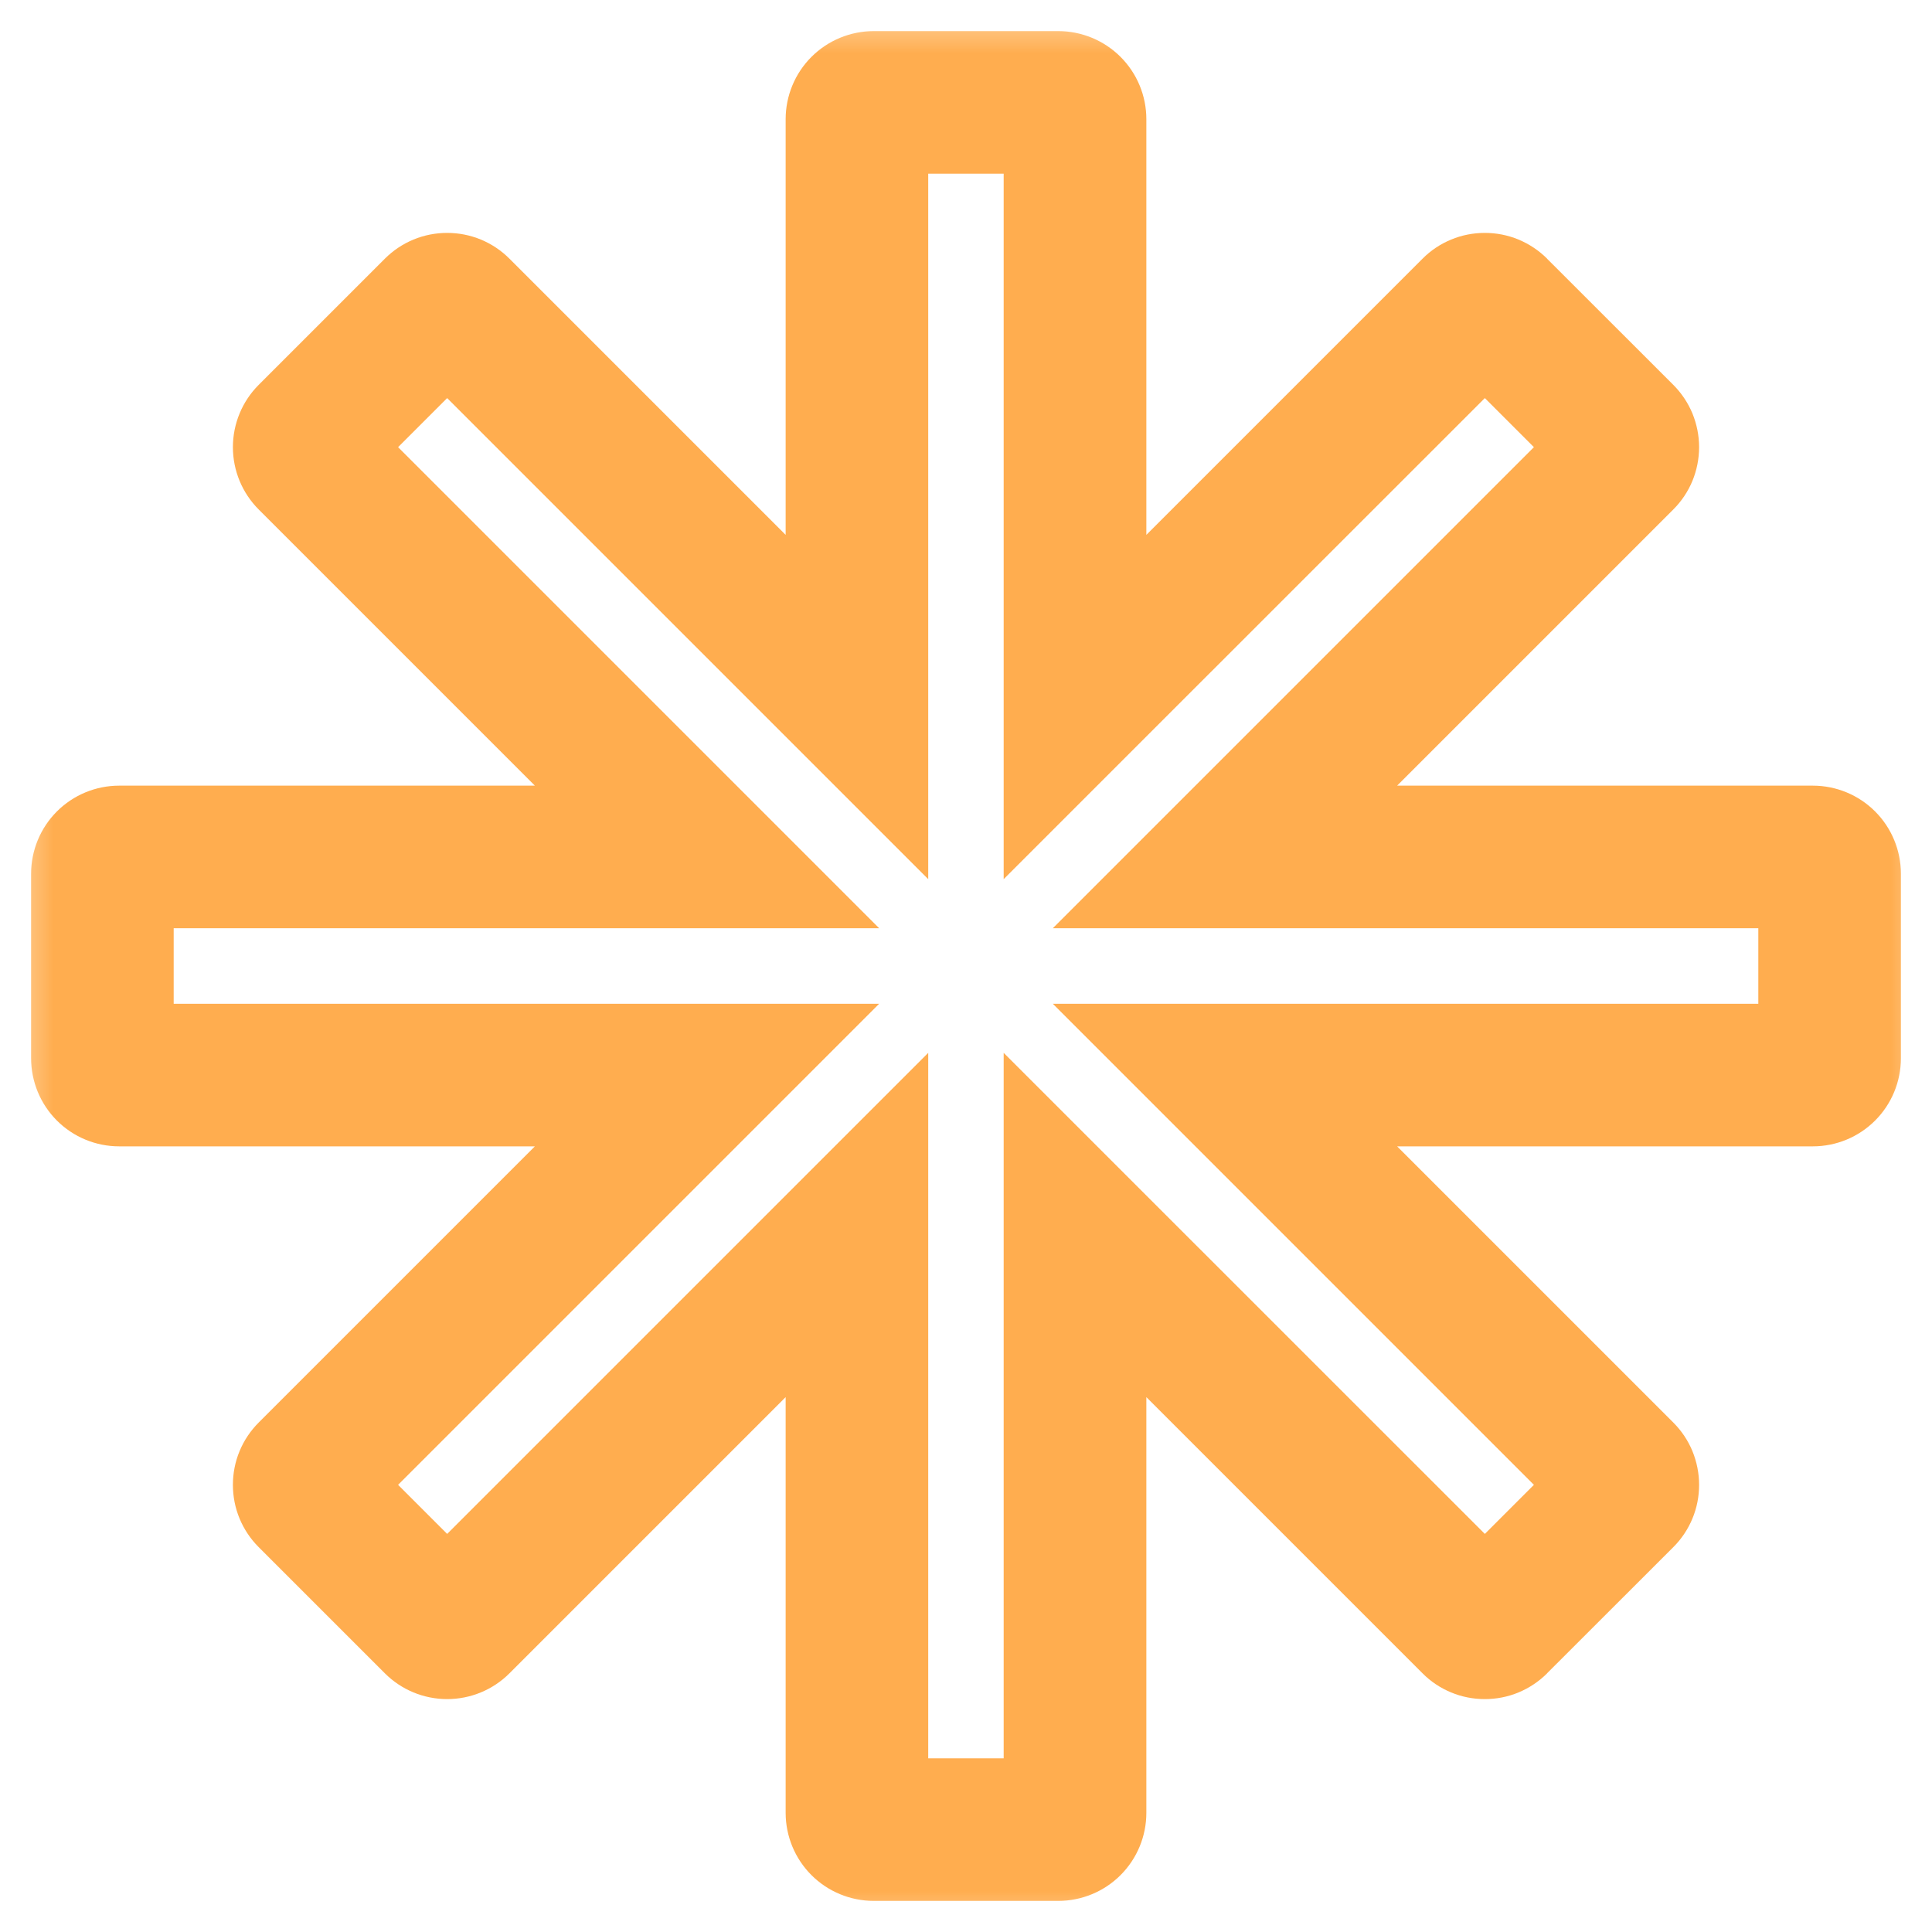 <svg width="20" height="20" viewBox="0 0 20 20" fill="none" xmlns="http://www.w3.org/2000/svg">
<mask id="path-1-outside-1_9075_222" maskUnits="userSpaceOnUse" x="0.06" y="0.06" width="20" height="20" fill="black">
<rect fill="white" x="0.06" y="0.06" width="20" height="20"/>
<path d="M18.766 8.871H12.681L16.8 4.752C16.816 4.736 16.829 4.717 16.838 4.696C16.846 4.675 16.851 4.652 16.851 4.629C16.851 4.606 16.846 4.584 16.838 4.563C16.829 4.542 16.816 4.522 16.8 4.506L15.494 3.2C15.477 3.184 15.458 3.171 15.437 3.162C15.416 3.153 15.393 3.149 15.371 3.149C15.348 3.149 15.325 3.153 15.304 3.162C15.283 3.171 15.264 3.184 15.248 3.2L11.129 7.319V1.234C11.129 1.188 11.11 1.144 11.078 1.111C11.045 1.078 11.001 1.06 10.955 1.06H9.045C8.999 1.06 8.955 1.078 8.922 1.111C8.889 1.144 8.871 1.188 8.871 1.234V7.319L4.752 3.2C4.736 3.184 4.717 3.171 4.696 3.162C4.674 3.153 4.652 3.149 4.629 3.149C4.606 3.149 4.584 3.153 4.563 3.162C4.541 3.171 4.522 3.184 4.506 3.2L3.2 4.506C3.167 4.539 3.149 4.583 3.149 4.629C3.149 4.675 3.167 4.719 3.2 4.752L7.319 8.871H1.234C1.188 8.871 1.144 8.89 1.111 8.922C1.078 8.955 1.06 8.999 1.06 9.045V10.955C1.06 11.001 1.078 11.045 1.111 11.078C1.144 11.11 1.188 11.129 1.234 11.129H7.319L3.2 15.248C3.184 15.264 3.171 15.283 3.162 15.304C3.153 15.325 3.149 15.348 3.149 15.371C3.149 15.394 3.153 15.416 3.162 15.437C3.171 15.458 3.184 15.478 3.2 15.494L4.506 16.8C4.539 16.833 4.583 16.851 4.629 16.851C4.675 16.851 4.719 16.833 4.752 16.8L8.871 12.681V18.766C8.871 18.812 8.889 18.856 8.922 18.889C8.955 18.922 8.999 18.94 9.045 18.94H10.955C11.001 18.94 11.045 18.922 11.078 18.889C11.11 18.856 11.129 18.812 11.129 18.766V12.681L15.248 16.8C15.264 16.816 15.283 16.829 15.304 16.838C15.325 16.847 15.348 16.851 15.371 16.851C15.393 16.851 15.416 16.847 15.437 16.838C15.458 16.829 15.477 16.816 15.494 16.8L16.8 15.494C16.816 15.478 16.829 15.458 16.838 15.437C16.846 15.416 16.851 15.394 16.851 15.371C16.851 15.348 16.846 15.325 16.838 15.304C16.829 15.283 16.816 15.264 16.8 15.248L12.681 11.129H18.766C18.812 11.129 18.856 11.11 18.889 11.078C18.921 11.045 18.94 11.001 18.94 10.955V9.045C18.94 8.999 18.921 8.955 18.889 8.922C18.856 8.89 18.812 8.871 18.766 8.871Z"/>
</mask>
<path d="M12.681 8.871L12.159 8.349L10.899 9.609H12.681V8.871ZM16.8 4.752L16.278 4.23L16.278 4.23L16.8 4.752ZM16.851 4.629H16.113H16.851ZM16.8 4.506L16.278 5.028L16.278 5.028L16.8 4.506ZM15.494 3.2L14.972 3.722L14.972 3.722L15.494 3.2ZM15.371 3.149V2.411V3.149ZM15.248 3.2L15.77 3.722L15.77 3.722L15.248 3.2ZM11.129 7.319H10.39V9.101L11.65 7.841L11.129 7.319ZM11.129 1.234H10.39H11.129ZM9.045 1.06V0.322V1.06ZM8.871 7.319L8.349 7.841L9.609 9.101V7.319H8.871ZM4.752 3.2L4.23 3.722L4.23 3.722L4.752 3.2ZM4.629 3.149V2.411V3.149ZM4.506 3.2L5.028 3.722L5.028 3.722L4.506 3.2ZM3.2 4.506L2.678 3.984L2.678 3.984L3.2 4.506ZM3.2 4.752L2.678 5.274L2.678 5.274L3.2 4.752ZM7.319 8.871V9.609H9.101L7.841 8.349L7.319 8.871ZM1.06 9.045H0.322H1.06ZM1.06 10.955H0.322H1.06ZM7.319 11.129L7.841 11.651L9.101 10.391H7.319V11.129ZM3.2 15.248L3.722 15.77L3.722 15.77L3.2 15.248ZM3.2 15.494L3.722 14.972L3.722 14.972L3.2 15.494ZM4.506 16.8L3.984 17.322L3.984 17.322L4.506 16.8ZM4.629 16.851V16.113V16.851ZM4.752 16.8L5.274 17.322L5.274 17.322L4.752 16.8ZM8.871 12.681H9.609V10.899L8.349 12.159L8.871 12.681ZM9.045 18.94V18.202V18.94ZM11.129 12.681L11.65 12.159L10.39 10.899V12.681H11.129ZM15.248 16.8L15.77 16.278L15.77 16.278L15.248 16.8ZM15.494 16.8L14.972 16.278L14.972 16.278L15.494 16.8ZM16.8 15.494L16.278 14.972L16.278 14.972L16.8 15.494ZM16.851 15.371H16.113H16.851ZM16.8 15.248L16.278 15.77L16.278 15.77L16.8 15.248ZM12.681 11.129V10.391H10.899L12.159 11.651L12.681 11.129ZM18.766 11.129V10.391V11.129ZM18.94 10.955H18.202H18.94ZM18.766 8.133H12.681V9.609H18.766V8.133ZM13.203 9.393L17.322 5.274L16.278 4.23L12.159 8.349L13.203 9.393ZM17.322 5.274C17.407 5.189 17.474 5.089 17.52 4.978L16.156 4.413C16.184 4.345 16.226 4.283 16.278 4.23L17.322 5.274ZM17.52 4.978C17.565 4.868 17.589 4.749 17.589 4.629H16.113C16.113 4.555 16.128 4.482 16.156 4.413L17.52 4.978ZM17.589 4.629C17.589 4.509 17.565 4.391 17.52 4.28L16.156 4.845C16.128 4.777 16.113 4.703 16.113 4.629H17.589ZM17.52 4.28C17.474 4.17 17.407 4.069 17.322 3.984L16.278 5.028C16.226 4.976 16.184 4.914 16.156 4.845L17.52 4.28ZM17.322 3.984L16.015 2.678L14.972 3.722L16.278 5.028L17.322 3.984ZM16.016 2.678C15.931 2.593 15.83 2.526 15.72 2.48L15.155 3.844C15.086 3.816 15.024 3.774 14.972 3.722L16.016 2.678ZM15.72 2.48C15.609 2.434 15.491 2.411 15.371 2.411V3.887C15.297 3.887 15.223 3.872 15.155 3.844L15.72 2.48ZM15.371 2.411C15.251 2.411 15.132 2.434 15.022 2.48L15.587 3.844C15.518 3.872 15.445 3.887 15.371 3.887V2.411ZM15.022 2.48C14.911 2.526 14.81 2.593 14.726 2.678L15.77 3.722C15.717 3.774 15.655 3.816 15.587 3.844L15.022 2.48ZM14.726 2.678L10.607 6.797L11.65 7.841L15.77 3.722L14.726 2.678ZM11.867 7.319V1.234H10.39V7.319H11.867ZM11.867 1.234C11.867 0.992 11.771 0.76 11.6 0.589L10.556 1.633C10.45 1.527 10.39 1.384 10.39 1.234H11.867ZM11.6 0.589C11.429 0.418 11.197 0.322 10.955 0.322V1.798C10.805 1.798 10.662 1.739 10.556 1.633L11.6 0.589ZM10.955 0.322H9.045V1.798H10.955V0.322ZM9.045 0.322C8.803 0.322 8.571 0.418 8.4 0.589L9.444 1.633C9.338 1.739 9.195 1.798 9.045 1.798V0.322ZM8.4 0.589C8.229 0.76 8.133 0.992 8.133 1.234H9.609C9.609 1.384 9.55 1.527 9.444 1.633L8.4 0.589ZM8.133 1.234V7.319H9.609V1.234H8.133ZM9.393 6.797L5.274 2.678L4.23 3.722L8.349 7.841L9.393 6.797ZM5.274 2.678C5.189 2.593 5.089 2.526 4.978 2.48L4.413 3.844C4.345 3.816 4.282 3.774 4.23 3.722L5.274 2.678ZM4.978 2.48C4.867 2.434 4.749 2.411 4.629 2.411V3.887C4.555 3.887 4.482 3.872 4.413 3.844L4.978 2.48ZM4.629 2.411C4.509 2.411 4.391 2.434 4.28 2.48L4.845 3.844C4.777 3.872 4.703 3.887 4.629 3.887V2.411ZM4.28 2.48C4.169 2.526 4.069 2.593 3.984 2.678L5.028 3.722C4.976 3.774 4.913 3.816 4.845 3.844L4.28 2.48ZM3.984 2.678L2.678 3.984L3.722 5.028L5.028 3.722L3.984 2.678ZM2.678 3.984C2.507 4.155 2.411 4.387 2.411 4.629H3.887C3.887 4.779 3.827 4.922 3.722 5.028L2.678 3.984ZM2.411 4.629C2.411 4.871 2.507 5.103 2.678 5.274L3.722 4.23C3.827 4.336 3.887 4.48 3.887 4.629H2.411ZM2.678 5.274L6.797 9.393L7.841 8.349L3.722 4.23L2.678 5.274ZM7.319 8.133H1.234V9.609H7.319V8.133ZM1.234 8.133C0.992 8.133 0.76 8.229 0.589 8.4L1.633 9.444C1.527 9.55 1.384 9.609 1.234 9.609V8.133ZM0.589 8.4C0.418 8.571 0.322 8.803 0.322 9.045H1.798C1.798 9.195 1.739 9.338 1.633 9.444L0.589 8.4ZM0.322 9.045V10.955H1.798V9.045H0.322ZM0.322 10.955C0.322 11.197 0.418 11.429 0.589 11.6L1.633 10.556C1.739 10.662 1.798 10.805 1.798 10.955H0.322ZM0.589 11.6C0.76 11.771 0.992 11.867 1.234 11.867V10.391C1.384 10.391 1.527 10.45 1.633 10.556L0.589 11.6ZM1.234 11.867H7.319V10.391H1.234V11.867ZM6.797 10.607L2.678 14.726L3.722 15.77L7.841 11.651L6.797 10.607ZM2.678 14.726C2.593 14.811 2.526 14.911 2.48 15.022L3.844 15.587C3.816 15.655 3.774 15.717 3.722 15.77L2.678 14.726ZM2.48 15.022C2.434 15.133 2.411 15.251 2.411 15.371H3.887C3.887 15.445 3.872 15.518 3.844 15.587L2.48 15.022ZM2.411 15.371C2.411 15.491 2.434 15.609 2.48 15.72L3.844 15.155C3.872 15.223 3.887 15.297 3.887 15.371H2.411ZM2.48 15.72C2.526 15.831 2.593 15.931 2.678 16.016L3.722 14.972C3.774 15.024 3.816 15.086 3.844 15.155L2.48 15.72ZM2.678 16.016L3.984 17.322L5.028 16.278L3.722 14.972L2.678 16.016ZM3.984 17.322C4.155 17.493 4.387 17.589 4.629 17.589V16.113C4.779 16.113 4.922 16.172 5.028 16.278L3.984 17.322ZM4.629 17.589C4.871 17.589 5.103 17.493 5.274 17.322L4.23 16.278C4.336 16.172 4.479 16.113 4.629 16.113V17.589ZM5.274 17.322L9.393 13.203L8.349 12.159L4.23 16.278L5.274 17.322ZM8.133 12.681V18.766H9.609V12.681H8.133ZM8.133 18.766C8.133 19.008 8.229 19.24 8.4 19.411L9.444 18.367C9.55 18.473 9.609 18.616 9.609 18.766H8.133ZM8.4 19.411C8.571 19.582 8.803 19.678 9.045 19.678V18.202C9.195 18.202 9.338 18.261 9.444 18.367L8.4 19.411ZM9.045 19.678H10.955V18.202H9.045V19.678ZM10.955 19.678C11.197 19.678 11.429 19.582 11.6 19.411L10.556 18.367C10.662 18.261 10.805 18.202 10.955 18.202V19.678ZM11.6 19.411C11.771 19.24 11.867 19.008 11.867 18.766H10.39C10.39 18.616 10.45 18.473 10.556 18.367L11.6 19.411ZM11.867 18.766V12.681H10.39V18.766H11.867ZM10.607 13.203L14.726 17.322L15.77 16.278L11.65 12.159L10.607 13.203ZM14.726 17.322C14.81 17.407 14.911 17.474 15.022 17.52L15.587 16.156C15.655 16.184 15.717 16.226 15.77 16.278L14.726 17.322ZM15.022 17.52C15.132 17.566 15.251 17.589 15.371 17.589V16.113C15.445 16.113 15.518 16.128 15.587 16.156L15.022 17.52ZM15.371 17.589C15.491 17.589 15.609 17.566 15.72 17.52L15.155 16.156C15.223 16.128 15.297 16.113 15.371 16.113V17.589ZM15.72 17.52C15.83 17.474 15.931 17.407 16.016 17.322L14.972 16.278C15.024 16.226 15.086 16.184 15.155 16.156L15.72 17.52ZM16.015 17.322L17.322 16.016L16.278 14.972L14.972 16.278L16.015 17.322ZM17.322 16.016C17.407 15.931 17.474 15.831 17.52 15.72L16.156 15.155C16.184 15.086 16.226 15.024 16.278 14.972L17.322 16.016ZM17.52 15.72C17.566 15.609 17.589 15.491 17.589 15.371H16.113C16.113 15.297 16.128 15.223 16.156 15.155L17.52 15.72ZM17.589 15.371C17.589 15.251 17.565 15.133 17.52 15.022L16.156 15.587C16.128 15.518 16.113 15.445 16.113 15.371H17.589ZM17.52 15.022C17.474 14.911 17.407 14.811 17.322 14.726L16.278 15.77C16.226 15.717 16.184 15.655 16.156 15.587L17.52 15.022ZM17.322 14.726L13.203 10.607L12.159 11.651L16.278 15.77L17.322 14.726ZM12.681 11.867H18.766V10.391H12.681V11.867ZM18.766 11.867C19.008 11.867 19.24 11.771 19.411 11.6L18.367 10.556C18.473 10.45 18.616 10.391 18.766 10.391V11.867ZM19.411 11.6C19.582 11.429 19.678 11.197 19.678 10.955H18.202C18.202 10.805 18.261 10.662 18.367 10.556L19.411 11.6ZM19.678 10.955V9.045H18.202V10.955H19.678ZM19.678 9.045C19.678 8.803 19.582 8.571 19.411 8.4L18.367 9.444C18.261 9.338 18.202 9.195 18.202 9.045H19.678ZM19.411 8.4C19.24 8.229 19.008 8.133 18.766 8.133V9.609C18.616 9.609 18.473 9.55 18.367 9.444L19.411 8.4Z" fill="#FFAD4F" mask="url(#path-1-outside-1_9075_222)"/>
</svg>
